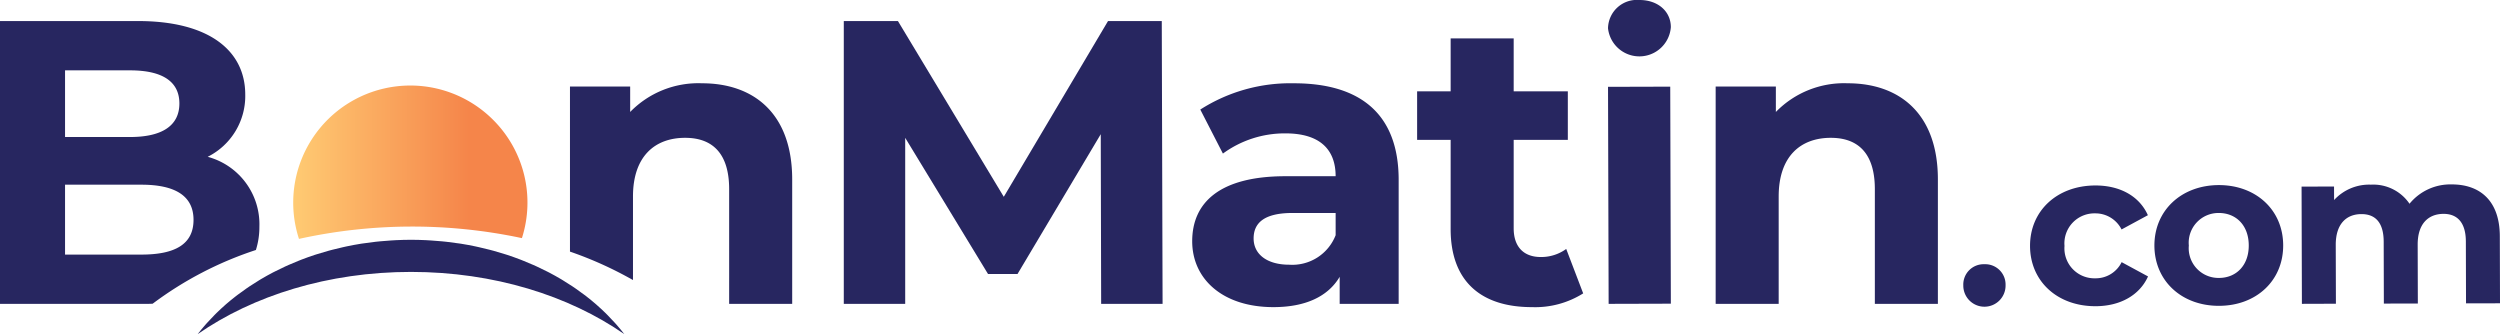 <?xml version="1.0" encoding="UTF-8"?> <svg xmlns="http://www.w3.org/2000/svg" xmlns:xlink="http://www.w3.org/1999/xlink" viewBox="0 0 313.627 41.921"><defs><style>.cls-1{fill:#272660;}.cls-2{fill:url(#linear-gradient);}</style><linearGradient id="linear-gradient" x1="36.785" y1="20.358" x2="66.165" y2="20.358" gradientUnits="userSpaceOnUse"><stop offset="0" stop-color="#ffcb73"></stop><stop offset="0.75" stop-color="#f5854a"></stop></linearGradient></defs><title>Asset 133</title><g id="Layer_2" data-name="Layer 2"><g id="Layer_1-2" data-name="Layer 1"><rect class="cls-1" x="201.766" y="10.882" width="7.805" height="27.226" transform="translate(-0.068 0.581) rotate(-0.162)"></rect><path class="cls-1" d="M205.659,0a3.624,3.624,0,0,0-3.932,3.546,3.958,3.958,0,0,0,7.882-.144C209.606,1.452,208.016-.006,205.659,0Z"></path><path class="cls-1" d="M88.077,10.448a11.935,11.935,0,0,0-9.022,3.598V10.852h-7.552v20.712a47.122,47.122,0,0,1,7.906,3.57V24.64c0-5.018,2.738-7.35,6.54-7.35,3.496,0,5.524,2.028,5.524,6.438V38.123h7.908V22.51C99.381,14.198,94.515,10.448,88.077,10.448Z"></path><path class="cls-1" d="M19.146,38.104a44.828,44.828,0,0,1,12.956-6.742,9.572,9.572,0,0,0,.439-2.919A8.763,8.763,0,0,0,26.053,19.672a8.528,8.528,0,0,0,4.714-7.806c0-5.524-4.562-9.224-13.433-9.224H0V38.123H18.349C18.623,38.123,18.88,38.11,19.146,38.104ZM8.16,8.826h8.16c4.004,0,6.184,1.368,6.184,4.156S20.325,17.188,16.321,17.188H8.16Zm0,23.113V23.17h9.58c4.258,0,6.538,1.418,6.538,4.41,0,3.04-2.28,4.358-6.538,4.358Z"></path><path class="cls-1" d="M138.141,38.123l-.05-21.289-10.443,17.539h-3.7L113.558,17.29V38.123h-7.704V2.641h6.792L125.926,24.69,139.003,2.641h6.742L145.847,38.123Z"></path><path class="cls-1" d="M175.463,22.562V38.123h-7.4V34.727c-1.47,2.484-4.308,3.802-8.312,3.802-6.388,0-10.188-3.548-10.188-8.262,0-4.816,3.396-8.16,11.708-8.16h6.286c0-3.396-2.028-5.374-6.286-5.374a13.121,13.121,0,0,0-7.856,2.534l-2.838-5.524a20.949,20.949,0,0,1,11.758-3.294C170.649,10.448,175.463,14.3,175.463,22.562Zm-7.906,6.944V26.719h-5.424c-3.7,0-4.866,1.368-4.866,3.194,0,1.976,1.672,3.294,4.46,3.294A5.827,5.827,0,0,0,167.556,29.507Z"></path><path class="cls-1" d="M198.611,36.805A11.3,11.3,0,0,1,192.173,38.529c-6.436,0-10.188-3.294-10.188-9.782V17.544h-4.206v-6.084h4.206V4.819H189.893v6.64h6.792v6.084H189.893V28.645c0,2.332,1.268,3.598,3.396,3.598a5.337,5.337,0,0,0,3.194-1.012Z"></path><path class="cls-1" d="M243.109,22.51V38.123h-7.908V23.728c0-4.41-2.028-6.438-5.524-6.438-3.802,0-6.54,2.332-6.54,7.35V38.123h-7.906V10.852h7.552v3.194a11.935,11.935,0,0,1,9.022-3.598C238.242,10.448,243.109,14.198,243.109,22.51Z"></path><path class="cls-2" d="M61.823,14.997a14.688,14.688,0,0,0-24.316,14.972,66.04,66.04,0,0,1,27.968-.096A14.649,14.649,0,0,0,61.823,14.997Z"></path><path class="cls-1" d="M74.881,38.271c-.036-.032-.07-.065-.107-.096q-.618-.537-1.276-1.044c-.081-.063-.166-.123-.248-.185q-.531-.402-1.087-.784-.18-.124-.363-.246-.574-.383-1.172-.744c-.081-.049-.161-.101-.243-.149q-.728-.431-1.488-.829c-.09-.047-.182-.091-.273-.137q-.622-.319-1.265-.614-.223-.103-.449-.202-.616-.273-1.25-.524c-.125-.05-.248-.102-.374-.15q-.817-.314-1.659-.592c-.088-.029-.179-.054-.268-.083q-.709-.227-1.435-.427c-.174-.048-.35-.094-.526-.139q-.646-.168-1.305-.314c-.164-.036-.326-.075-.491-.109-.592-.123-1.189-.236-1.795-.332-.066-.01-.133-.018-.199-.028q-.811-.125-1.638-.215c-.189-.021-.379-.038-.569-.057q-.681-.065-1.37-.107c-.189-.012-.377-.025-.566-.034-.631-.03-1.266-.05-1.907-.05s-1.276.02-1.907.05c-.19.009-.378.022-.567.034q-.687.042-1.366.107c-.192.018-.383.036-.574.057q-.825.091-1.635.215c-.066.01-.134.017-.2.028-.605.096-1.203.209-1.795.332-.165.034-.327.073-.491.109q-.659.146-1.306.314c-.175.046-.351.091-.524.139q-.727.2-1.438.427c-.088.028-.178.053-.265.082q-.843.277-1.659.592c-.127.049-.251.101-.377.151q-.631.251-1.246.522-.227.1-.451.203-.641.295-1.262.613c-.091.047-.185.091-.276.138q-.76.398-1.487.829c-.083.049-.162.101-.244.15q-.598.361-1.172.744-.182.121-.361.245-.557.383-1.089.785c-.082.062-.165.122-.246.184q-.657.508-1.277,1.044c-.036.032-.071.065-.107.097q-.548.482-1.063.986c-.092.09-.183.181-.273.273q-.454.456-.88.93c-.071.079-.144.156-.214.236-.352.401-.692.808-1.014,1.225,6.951-4.833,16.377-7.809,26.766-7.809s19.815,2.976,26.766,7.809l-0-0c-.322-.417-.662-.825-1.014-1.225-.07-.079-.143-.157-.214-.236q-.426-.473-.88-.93c-.091-.091-.181-.182-.273-.273Q75.429,38.753,74.881,38.271Z"></path><path class="cls-1" d="M248.94,33.148a2.549,2.549,0,0,0-2.643,2.633,2.652,2.652,0,1,0,5.303-.014A2.55,2.55,0,0,0,248.94,33.148Z"></path><path class="cls-1" d="M262.863,34.914a3.764,3.764,0,0,1-3.87-4.063,3.766,3.766,0,0,1,3.846-4.084,3.666,3.666,0,0,1,3.312,2.018l3.302-1.787c-1.073-2.402-3.51-3.737-6.598-3.73-4.787.014-8.195,3.17-8.185,7.597.014,4.43,3.438,7.563,8.225,7.549,3.088-.007,5.517-1.379,6.578-3.734L266.161,32.886A3.616,3.616,0,0,1,262.863,34.914Z"></path><path class="cls-1" d="M278.341,23.22c-4.675.014-8.079,3.17-8.069,7.597.014,4.43,3.435,7.563,8.11,7.549,4.675-.01,8.059-3.163,8.045-7.593C286.417,26.346,283.016,23.21,278.341,23.22Zm.034,11.646a3.729,3.729,0,0,1-3.785-4.06,3.737,3.737,0,0,1,3.761-4.087c2.134-.004,3.751,1.522,3.757,4.063C282.116,33.328,280.509,34.863,278.375,34.867Z"></path><path class="cls-1" d="M313.604,29.631c-.01-4.485-2.531-6.503-6.031-6.496a6.614,6.614,0,0,0-5.297,2.426,5.492,5.492,0,0,0-4.848-2.395,5.953,5.953,0,0,0-4.614,1.93l-.007-1.696-4.073.01.041,14.707,4.267-.014-.02-7.383c-.007-2.623,1.329-3.856,3.214-3.86,1.777-.007,2.793,1.084,2.8,3.462l.02,7.763,4.264-.01-.02-7.383c-.007-2.623,1.332-3.856,3.244-3.863,1.723-.003,2.793,1.087,2.8,3.466l.02,7.763,4.264-.01Z"></path></g></g></svg> 